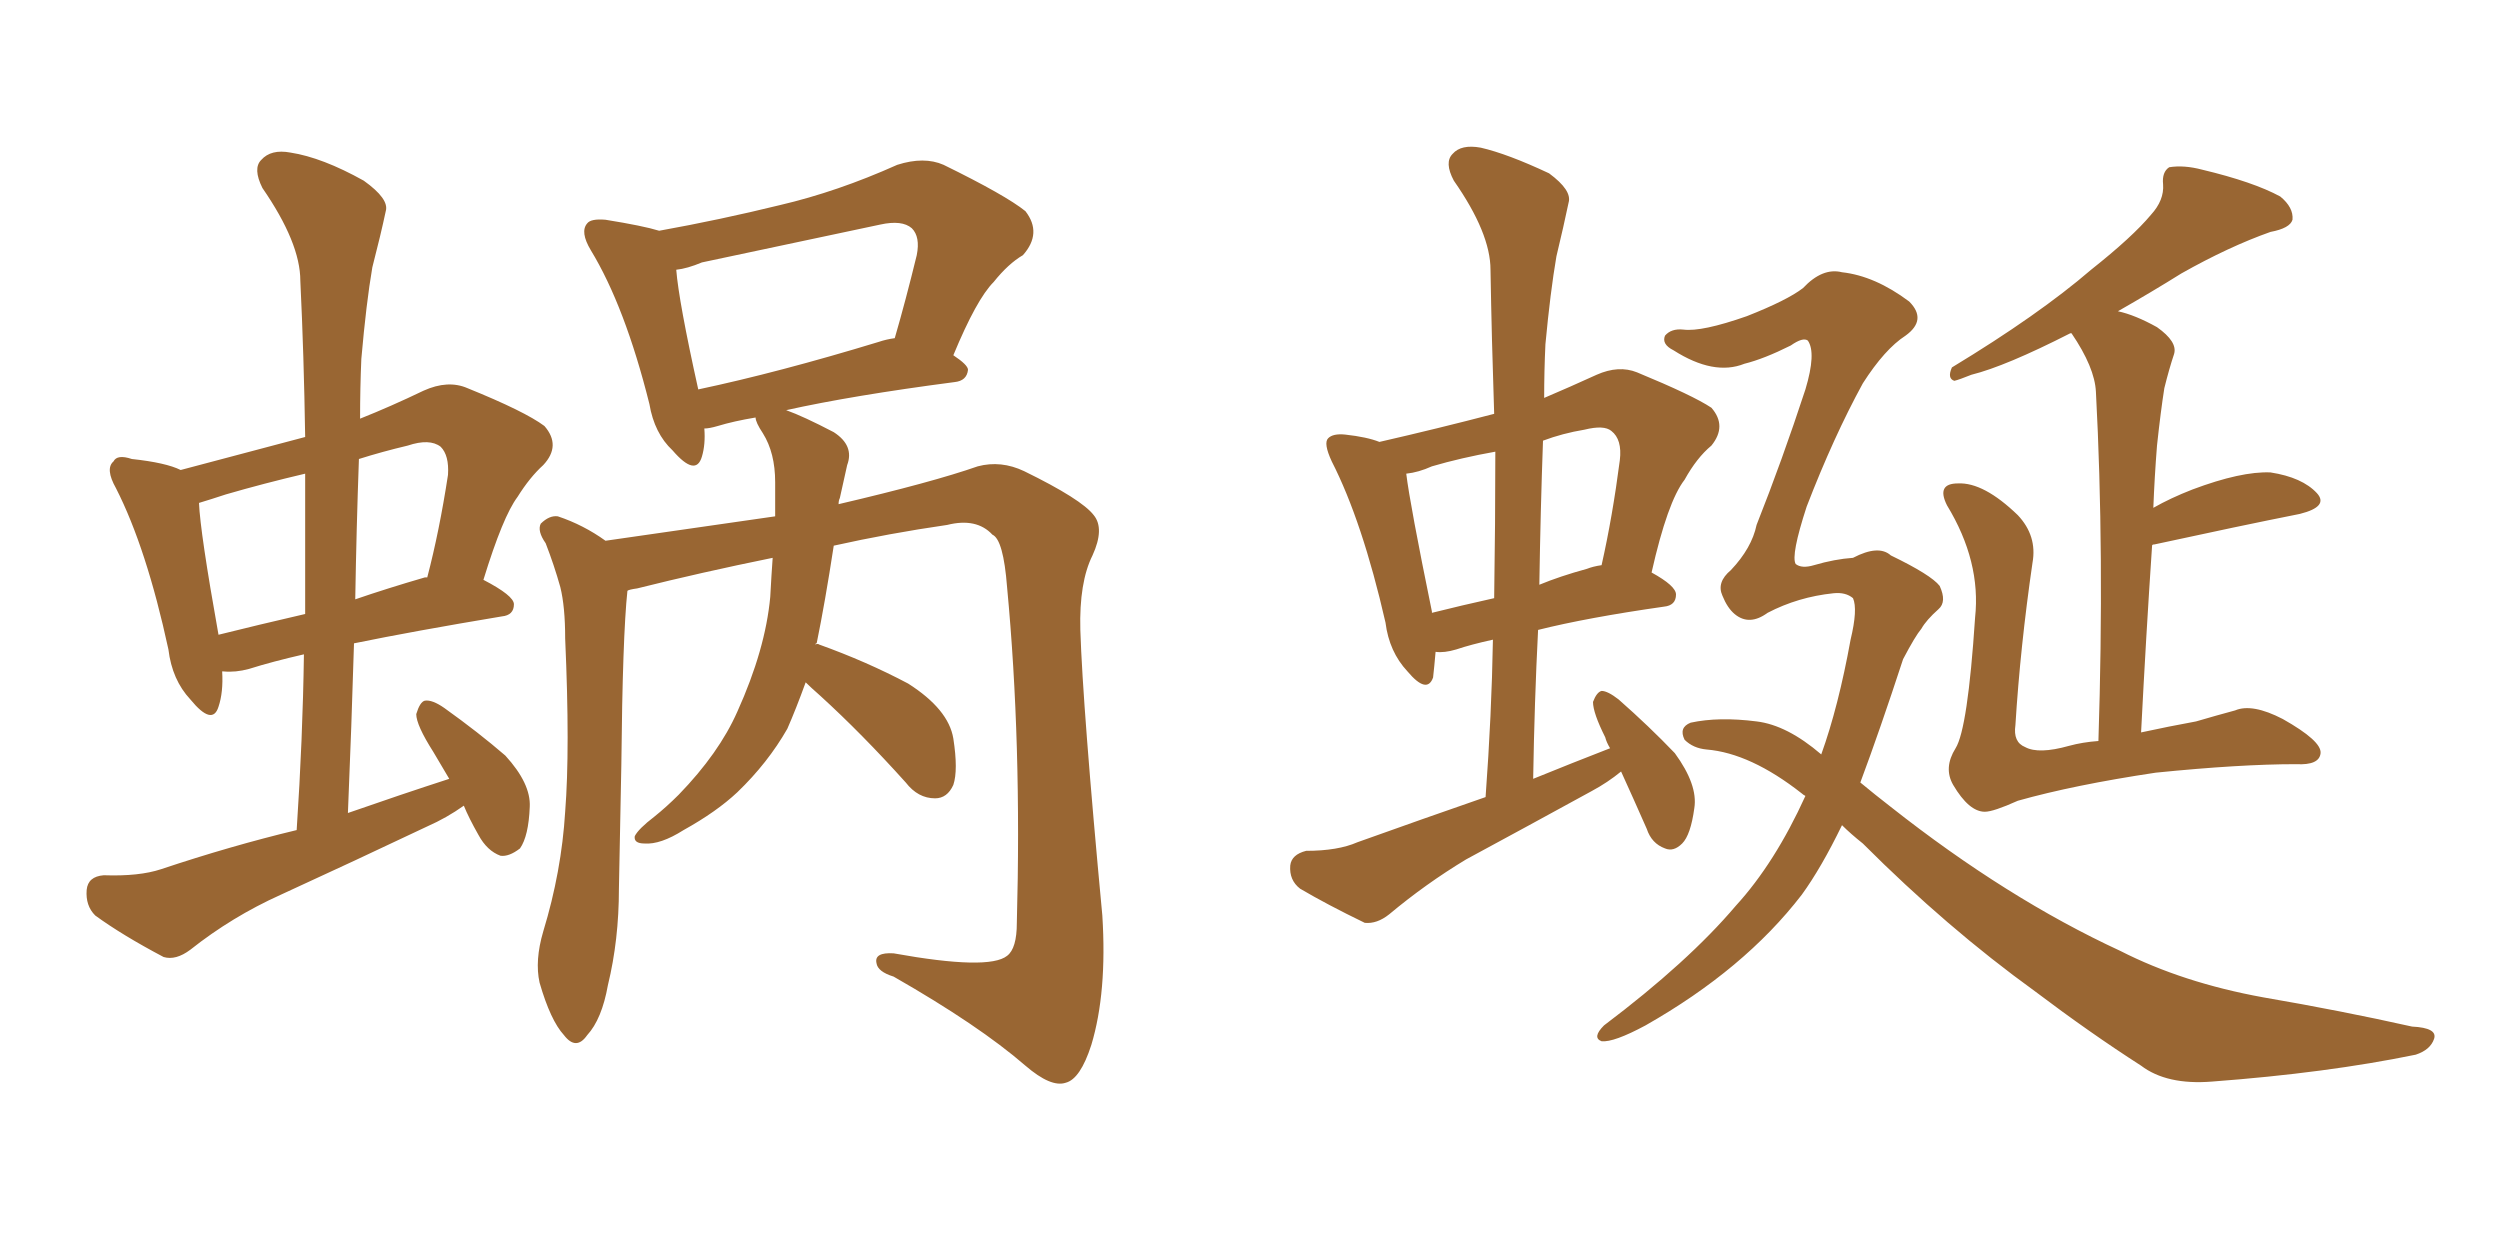 <svg xmlns="http://www.w3.org/2000/svg" xmlns:xlink="http://www.w3.org/1999/xlink" width="300" height="150"><path fill="#996633" padding="10" d="M55.66 96.68L55.66 96.68Q53.61 98.14 51.27 99.17L51.27 99.17Q42.63 103.27 33.69 107.37L33.69 107.37Q27.83 110.01 22.85 113.96L22.85 113.96Q21.09 115.28 19.63 114.84L19.63 114.84Q14.65 112.21 11.43 109.86L11.43 109.86Q10.25 108.69 10.40 106.79L10.40 106.79Q10.55 105.18 12.45 105.03L12.45 105.03Q16.70 105.18 19.34 104.30L19.34 104.30Q27.69 101.51 35.60 99.61L35.60 99.61Q36.33 88.62 36.47 78.52L36.47 78.52Q32.67 79.39 29.88 80.27L29.88 80.27Q28.27 80.71 26.81 80.57L26.81 80.57Q26.81 80.57 26.66 80.57L26.66 80.57Q26.81 83.06 26.22 84.81L26.22 84.81Q25.49 87.16 22.85 83.94L22.85 83.94Q20.65 81.59 20.21 77.93L20.21 77.93Q17.58 65.77 13.92 58.59L13.92 58.59Q12.60 56.25 13.62 55.37L13.62 55.37Q14.06 54.49 15.82 55.08L15.82 55.08Q19.92 55.52 21.68 56.40L21.68 56.40Q29.44 54.35 36.62 52.44L36.62 52.44Q36.47 42.63 36.04 33.69L36.04 33.69Q36.04 29.15 31.49 22.56L31.49 22.56Q30.32 20.21 31.35 19.19L31.35 19.19Q32.52 17.87 34.86 18.31L34.86 18.31Q38.67 18.90 43.65 21.68L43.65 21.68Q46.73 23.88 46.29 25.34L46.29 25.34Q45.70 28.13 44.68 32.08L44.68 32.08Q43.95 36.33 43.36 43.07L43.36 43.07Q43.21 46.58 43.21 50.24L43.21 50.24Q46.88 48.78 50.83 46.88L50.83 46.88Q53.76 45.56 56.10 46.58L56.10 46.58Q62.99 49.37 65.33 51.12L65.33 51.12Q67.38 53.47 65.19 55.81L65.19 55.81Q63.57 57.28 62.11 59.62L62.11 59.62Q60.35 61.96 58.01 69.58L58.01 69.58Q61.67 71.48 61.67 72.51L61.67 72.51Q61.67 73.83 60.21 73.97L60.21 73.97Q49.66 75.73 42.48 77.20L42.48 77.20Q42.19 87.01 41.75 97.56L41.75 97.56Q48.05 95.36 53.91 93.46L53.91 93.46Q52.88 91.70 52.00 90.23L52.00 90.23Q49.95 87.01 49.95 85.69L49.95 85.69Q50.39 84.23 50.98 84.08L50.98 84.08Q51.86 83.94 53.32 84.96L53.32 84.96Q57.42 87.89 60.64 90.67L60.64 90.67Q63.72 94.04 63.57 96.83L63.57 96.83Q63.43 100.34 62.40 101.81L62.40 101.81Q61.08 102.83 60.06 102.69L60.06 102.69Q58.45 102.10 57.42 100.20L57.42 100.20Q56.25 98.14 55.66 96.68ZM36.62 73.68L36.62 73.68Q36.62 64.89 36.62 56.84L36.62 56.84Q31.64 58.01 27.10 59.33L27.10 59.33Q25.34 59.91 23.88 60.35L23.88 60.35Q24.02 63.87 26.22 76.17L26.22 76.17Q30.91 75 36.62 73.68ZM43.07 55.08L43.07 55.08Q42.77 63.43 42.63 71.92L42.63 71.92Q46.44 70.61 50.98 69.29L50.98 69.29Q51.12 69.29 51.27 69.29L51.27 69.29Q52.73 63.72 53.76 56.98L53.76 56.98Q53.91 54.64 52.88 53.61L52.88 53.61Q51.56 52.59 48.93 53.47L48.93 53.47Q45.85 54.20 43.07 55.08ZM96.68 81.88L96.68 81.88Q95.51 85.11 94.48 87.45L94.48 87.45Q92.14 91.55 88.48 95.07L88.48 95.07Q85.99 97.41 82.03 99.61L82.03 99.61Q79.25 101.37 77.34 101.22L77.34 101.22Q76.03 101.22 76.17 100.34L76.17 100.34Q76.61 99.46 78.52 98.00L78.52 98.00Q79.98 96.83 81.45 95.36L81.45 95.36Q86.28 90.38 88.48 85.40L88.48 85.40Q91.85 77.93 92.43 71.63L92.43 71.63Q92.58 68.85 92.72 66.94L92.72 66.94Q84.08 68.70 76.46 70.61L76.46 70.61Q75.44 70.75 75.29 70.90L75.29 70.90Q74.71 76.32 74.56 91.85L74.56 91.85Q74.41 99.17 74.27 106.64L74.27 106.64Q74.27 112.79 72.95 118.21L72.95 118.21Q72.22 122.31 70.46 124.22L70.46 124.22Q69.14 126.12 67.68 124.22L67.68 124.22Q66.06 122.46 64.75 117.92L64.75 117.92Q64.16 115.28 65.19 111.77L65.19 111.77Q67.38 104.59 67.82 97.41L67.82 97.41Q68.41 89.94 67.82 76.61L67.82 76.61Q67.82 72.80 67.24 70.46L67.24 70.46Q66.50 67.82 65.48 65.19L65.48 65.19Q64.45 63.72 64.89 62.84L64.89 62.84Q65.92 61.82 66.94 61.96L66.94 61.96Q70.02 62.99 72.66 64.89L72.66 64.89Q82.76 63.43 93.02 61.96L93.02 61.96Q93.02 59.33 93.02 57.86L93.02 57.86Q93.02 54.35 91.55 52.00L91.55 52.00Q90.67 50.68 90.67 50.10L90.67 50.10Q88.04 50.54 86.13 51.12L86.13 51.12Q85.11 51.42 84.52 51.42L84.52 51.42Q84.67 53.32 84.23 54.79L84.23 54.79Q83.50 57.28 80.71 54.05L80.71 54.05Q78.52 52.00 77.93 48.49L77.93 48.49Q75 36.77 70.90 30.03L70.90 30.03Q69.58 27.83 70.46 26.81L70.46 26.81Q70.90 26.22 72.66 26.37L72.66 26.37Q77.20 27.10 79.10 27.69L79.10 27.69Q86.43 26.37 93.60 24.61L93.60 24.61Q100.49 23.00 107.67 19.78L107.67 19.78Q110.89 18.75 113.23 19.78L113.23 19.78Q120.70 23.44 123.05 25.34L123.05 25.34Q125.10 27.98 122.75 30.62L122.75 30.62Q121.00 31.64 119.24 33.84L119.24 33.84Q117.19 35.89 114.40 42.63L114.40 42.63Q116.16 43.80 116.16 44.38L116.16 44.38Q116.02 45.70 114.55 45.85L114.55 45.85Q102.25 47.46 94.34 49.22L94.34 49.22Q96.39 49.95 100.05 51.86L100.05 51.86Q102.54 53.47 101.66 55.81L101.66 55.81Q101.37 57.13 100.78 59.77L100.78 59.77Q100.63 60.06 100.63 60.50L100.63 60.50Q111.91 57.86 117.33 55.96L117.33 55.96Q120.12 55.22 122.90 56.54L122.90 56.54Q129.79 59.91 131.25 61.82L131.25 61.82Q132.57 63.43 131.10 66.65L131.10 66.65Q129.49 69.87 129.64 75.59L129.64 75.59Q129.93 84.81 132.28 109.86L132.28 109.86Q132.86 119.09 130.96 125.39L130.96 125.39Q129.64 129.49 127.88 129.93L127.88 129.93Q126.12 130.52 123.05 127.88L123.05 127.88Q117.48 123.05 107.23 117.19L107.23 117.19Q105.32 116.60 105.18 115.58L105.18 115.58Q104.88 114.26 107.23 114.40L107.23 114.40Q118.65 116.46 120.85 114.70L120.85 114.70Q122.02 113.82 122.02 110.74L122.02 110.74Q122.61 89.06 120.85 70.46L120.85 70.46Q120.41 64.75 119.09 64.16L119.09 64.16Q117.19 62.11 113.67 62.99L113.67 62.99Q106.64 64.01 100.05 65.48L100.05 65.48Q99.02 72.22 98.00 77.20L98.00 77.20Q97.85 77.20 97.85 77.34L97.85 77.34Q98.14 77.20 98.29 77.34L98.29 77.34Q104.00 79.39 108.98 82.03L108.98 82.03Q113.82 85.11 114.40 88.62L114.40 88.62Q114.99 92.43 114.40 94.19L114.40 94.19Q113.67 95.80 112.21 95.80L112.21 95.80Q110.16 95.80 108.69 93.90L108.69 93.90Q103.42 88.04 98.44 83.50L98.44 83.50Q97.27 82.47 96.68 81.88ZM105.47 41.02L105.47 41.02L105.47 41.02Q106.35 40.72 107.37 40.58L107.37 40.58Q108.69 36.04 110.01 30.62L110.01 30.62Q110.45 28.42 109.42 27.39L109.42 27.39Q108.25 26.37 105.62 26.95L105.62 26.95Q95.21 29.15 84.23 31.49L84.23 31.49Q82.47 32.23 81.15 32.37L81.15 32.37Q81.45 36.18 83.79 46.73L83.79 46.73Q93.46 44.68 105.47 41.02ZM251.81 88.92L251.81 88.92Q252.54 66.36 251.51 47.02L251.51 47.02Q251.37 44.09 248.58 39.99L248.58 39.99Q248.44 39.99 248.44 39.99L248.44 39.99Q240.67 43.95 236.57 44.97L236.57 44.97Q235.11 45.56 234.52 45.70L234.52 45.70Q233.64 45.41 234.23 44.09L234.23 44.09Q244.63 37.79 250.93 32.37L250.93 32.37Q255.91 28.42 258.11 25.78L258.11 25.78Q259.72 24.02 259.57 22.12L259.57 22.12Q259.42 20.65 260.30 20.07L260.30 20.07Q262.06 19.78 264.26 20.36L264.26 20.36Q270.41 21.83 273.63 23.58L273.63 23.58Q275.24 24.90 275.10 26.37L275.10 26.37Q274.80 27.39 272.46 27.83L272.46 27.83Q267.48 29.59 261.77 32.81L261.77 32.81Q258.25 35.01 254.15 37.35L254.15 37.35Q256.20 37.79 258.84 39.26L258.84 39.26Q261.33 41.02 260.89 42.48L260.89 42.48Q260.30 44.24 259.72 46.58L259.72 46.58Q259.28 49.37 258.84 53.47L258.84 53.47Q258.54 57.28 258.40 60.94L258.40 60.94Q260.45 59.77 263.09 58.74L263.09 58.74Q268.95 56.54 272.46 56.69L272.46 56.69Q276.27 57.28 278.03 59.18L278.03 59.18Q279.49 60.79 275.98 61.67L275.98 61.67Q268.65 63.13 258.54 65.33L258.54 65.33Q258.25 65.33 258.25 65.48L258.25 65.48Q257.52 76.32 256.93 87.89L256.93 87.89Q260.30 87.16 263.53 86.57L263.53 86.57Q266.02 85.84 268.21 85.25L268.21 85.25Q270.26 84.38 273.93 86.28L273.93 86.28Q278.61 88.92 278.47 90.38L278.47 90.38Q278.32 91.85 275.54 91.70L275.54 91.70Q268.80 91.70 258.69 92.72L258.69 92.72Q248.88 94.19 242.14 96.09L242.14 96.09Q239.21 97.41 238.18 97.41L238.18 97.41Q236.28 97.41 234.38 94.19L234.38 94.19Q233.20 92.14 234.67 89.79L234.67 89.79Q236.13 87.45 237.01 74.12L237.01 74.12Q237.74 67.38 233.64 60.64L233.64 60.64Q232.32 58.01 234.96 58.01L234.96 58.01Q238.04 57.86 242.14 61.82L242.14 61.82Q244.48 64.31 243.90 67.53L243.90 67.53Q242.43 77.64 241.85 87.01L241.85 87.01Q241.55 89.06 243.02 89.65L243.02 89.65Q244.63 90.53 248.29 89.50L248.29 89.50Q249.90 89.06 251.81 88.92ZM221.04 99.02L221.04 99.02Q218.55 104.15 216.21 107.37L216.21 107.37Q209.33 116.31 197.46 123.05L197.46 123.05Q193.65 125.10 192.19 124.95L192.19 124.95Q191.02 124.51 192.48 123.05L192.48 123.05Q202.59 115.43 208.30 108.69L208.30 108.69Q212.99 103.56 216.65 95.51L216.65 95.51Q216.36 95.36 216.21 95.21L216.21 95.21Q210.06 90.38 204.79 89.94L204.79 89.94Q203.17 89.79 202.15 88.77L202.15 88.77Q201.42 87.30 202.88 86.72L202.88 86.72Q206.25 85.99 210.79 86.57L210.79 86.57Q214.45 87.01 218.55 90.53L218.55 90.53Q220.61 84.81 222.07 76.76L222.07 76.76Q222.95 73.10 222.36 71.78L222.36 71.78Q221.48 71.04 220.02 71.19L220.02 71.19Q215.77 71.63 212.11 73.54L212.11 73.54Q209.91 75.15 208.15 73.68L208.15 73.68Q207.28 72.95 206.69 71.48L206.69 71.48Q205.96 69.87 207.71 68.41L207.71 68.41Q210.21 65.77 210.79 62.99L210.79 62.99Q213.87 55.22 216.65 46.73L216.65 46.73Q217.97 42.33 216.94 40.87L216.94 40.87Q216.36 40.43 214.89 41.46L214.89 41.46Q211.67 43.07 209.33 43.65L209.33 43.65Q205.66 45.12 200.83 42.04L200.83 42.04Q199.37 41.31 199.80 40.28L199.80 40.28Q200.54 39.40 202.00 39.55L202.00 39.55Q204.20 39.84 209.62 37.94L209.62 37.94Q214.45 36.04 216.36 34.57L216.36 34.57Q218.70 32.08 221.04 32.67L221.04 32.67Q225 33.11 229.10 36.18L229.10 36.18Q231.30 38.38 228.66 40.28L228.66 40.28Q226.17 41.89 223.54 46.00L223.54 46.00Q220.02 52.44 216.80 60.79L216.80 60.79Q214.89 66.65 215.48 67.68L215.48 67.68Q216.21 68.26 217.68 67.82L217.68 67.82Q220.17 67.09 222.36 66.94L222.36 66.94Q225.44 65.33 226.90 66.65L226.90 66.65Q231.74 68.99 232.76 70.31L232.76 70.31Q233.64 72.22 232.62 73.10L232.62 73.10Q231.15 74.41 230.57 75.44L230.57 75.44Q229.83 76.32 228.37 79.10L228.37 79.10Q225.59 87.60 223.24 93.90L223.24 93.90Q225 95.36 226.90 96.83L226.90 96.83Q240.82 107.81 254.44 114.11L254.44 114.11Q261.91 117.92 271.58 119.68L271.58 119.68Q280.96 121.29 289.45 123.19L289.45 123.19Q292.53 123.34 292.09 124.66L292.09 124.66Q291.65 125.98 289.89 126.56L289.89 126.56Q279.20 128.76 265.43 129.79L265.43 129.79Q260.01 130.22 256.93 127.88L256.93 127.88Q250.78 123.93 244.19 118.95L244.19 118.95Q233.64 111.33 223.54 101.22L223.54 101.22Q222.07 100.05 221.04 99.02ZM194.53 92.58L194.53 92.58Q192.92 93.90 191.02 94.92L191.02 94.92Q183.54 99.02 175.93 103.13L175.93 103.13Q171.09 106.05 166.70 109.72L166.70 109.72Q165.23 110.89 163.77 110.74L163.77 110.74Q159.23 108.54 156.01 106.64L156.01 106.64Q154.69 105.62 154.83 103.86L154.83 103.86Q154.98 102.54 156.74 102.10L156.74 102.10Q160.55 102.10 162.89 101.07L162.89 101.07Q170.65 98.29 178.27 95.65L178.27 95.65Q179.00 85.69 179.15 76.76L179.15 76.76Q176.51 77.34 174.76 77.93L174.76 77.93Q173.29 78.37 172.27 78.22L172.27 78.22Q172.12 79.98 171.97 81.30L171.97 81.30Q171.24 83.35 168.90 80.57L168.90 80.57Q166.70 78.22 166.26 74.71L166.26 74.71Q163.48 62.55 159.81 55.37L159.81 55.37Q158.79 53.17 159.38 52.59L159.38 52.59Q159.96 52.00 161.43 52.15L161.43 52.15Q164.06 52.44 165.53 53.03L165.53 53.03Q172.56 51.42 179.30 49.66L179.30 49.66Q179.00 40.72 178.86 32.37L178.86 32.37Q178.86 27.98 174.46 21.68L174.46 21.68Q173.29 19.48 174.32 18.46L174.32 18.46Q175.34 17.29 177.69 17.72L177.69 17.72Q180.91 18.46 185.89 20.80L185.89 20.80Q188.67 22.85 188.23 24.32L188.23 24.32Q187.65 27.10 186.77 30.76L186.77 30.76Q186.04 35.01 185.45 41.31L185.45 41.31Q185.30 44.53 185.30 47.75L185.30 47.75Q188.38 46.44 191.60 44.97L191.60 44.97Q194.24 43.80 196.44 44.68L196.44 44.68Q203.17 47.46 205.37 48.93L205.37 48.93Q207.28 51.12 205.37 53.47L205.37 53.47Q203.61 54.93 202.15 57.57L202.15 57.57Q200.10 60.21 198.19 68.70L198.19 68.70Q201.12 70.31 201.12 71.34L201.12 71.34Q201.12 72.66 199.66 72.80L199.66 72.80Q190.43 74.12 184.57 75.59L184.57 75.59Q184.13 84.23 183.98 93.46L183.98 93.46Q188.67 91.55 193.21 89.79L193.21 89.79Q192.77 89.06 192.63 88.48L192.63 88.48Q191.16 85.55 191.16 84.23L191.16 84.23Q191.60 83.06 192.19 82.91L192.19 82.91Q192.92 82.91 194.24 83.94L194.24 83.94Q197.90 87.16 200.98 90.38L200.98 90.38Q203.76 94.19 203.32 96.97L203.32 96.97Q202.88 100.20 201.86 101.22L201.86 101.22Q200.83 102.25 199.80 101.81L199.80 101.81Q198.19 101.22 197.61 99.46L197.61 99.46Q196.00 95.80 194.53 92.58ZM179.30 71.78L179.30 71.78Q179.44 62.70 179.44 54.20L179.44 54.20Q175.34 54.93 171.83 55.96L171.83 55.96Q170.21 56.69 168.75 56.84L168.75 56.84Q169.19 60.50 171.83 73.39L171.83 73.39Q171.83 73.39 171.83 73.54L171.83 73.54Q175.34 72.66 179.30 71.78ZM185.16 52.88L185.16 52.88L185.16 52.88Q184.86 61.23 184.72 70.17L184.72 70.17Q187.21 69.14 190.43 68.26L190.43 68.26Q191.16 67.97 192.19 67.82L192.19 67.82Q193.51 61.96 194.38 55.22L194.38 55.22Q194.68 52.73 193.36 51.71L193.36 51.71Q192.48 50.98 190.14 51.56L190.14 51.56Q187.50 52.00 185.16 52.88Z"/></svg>